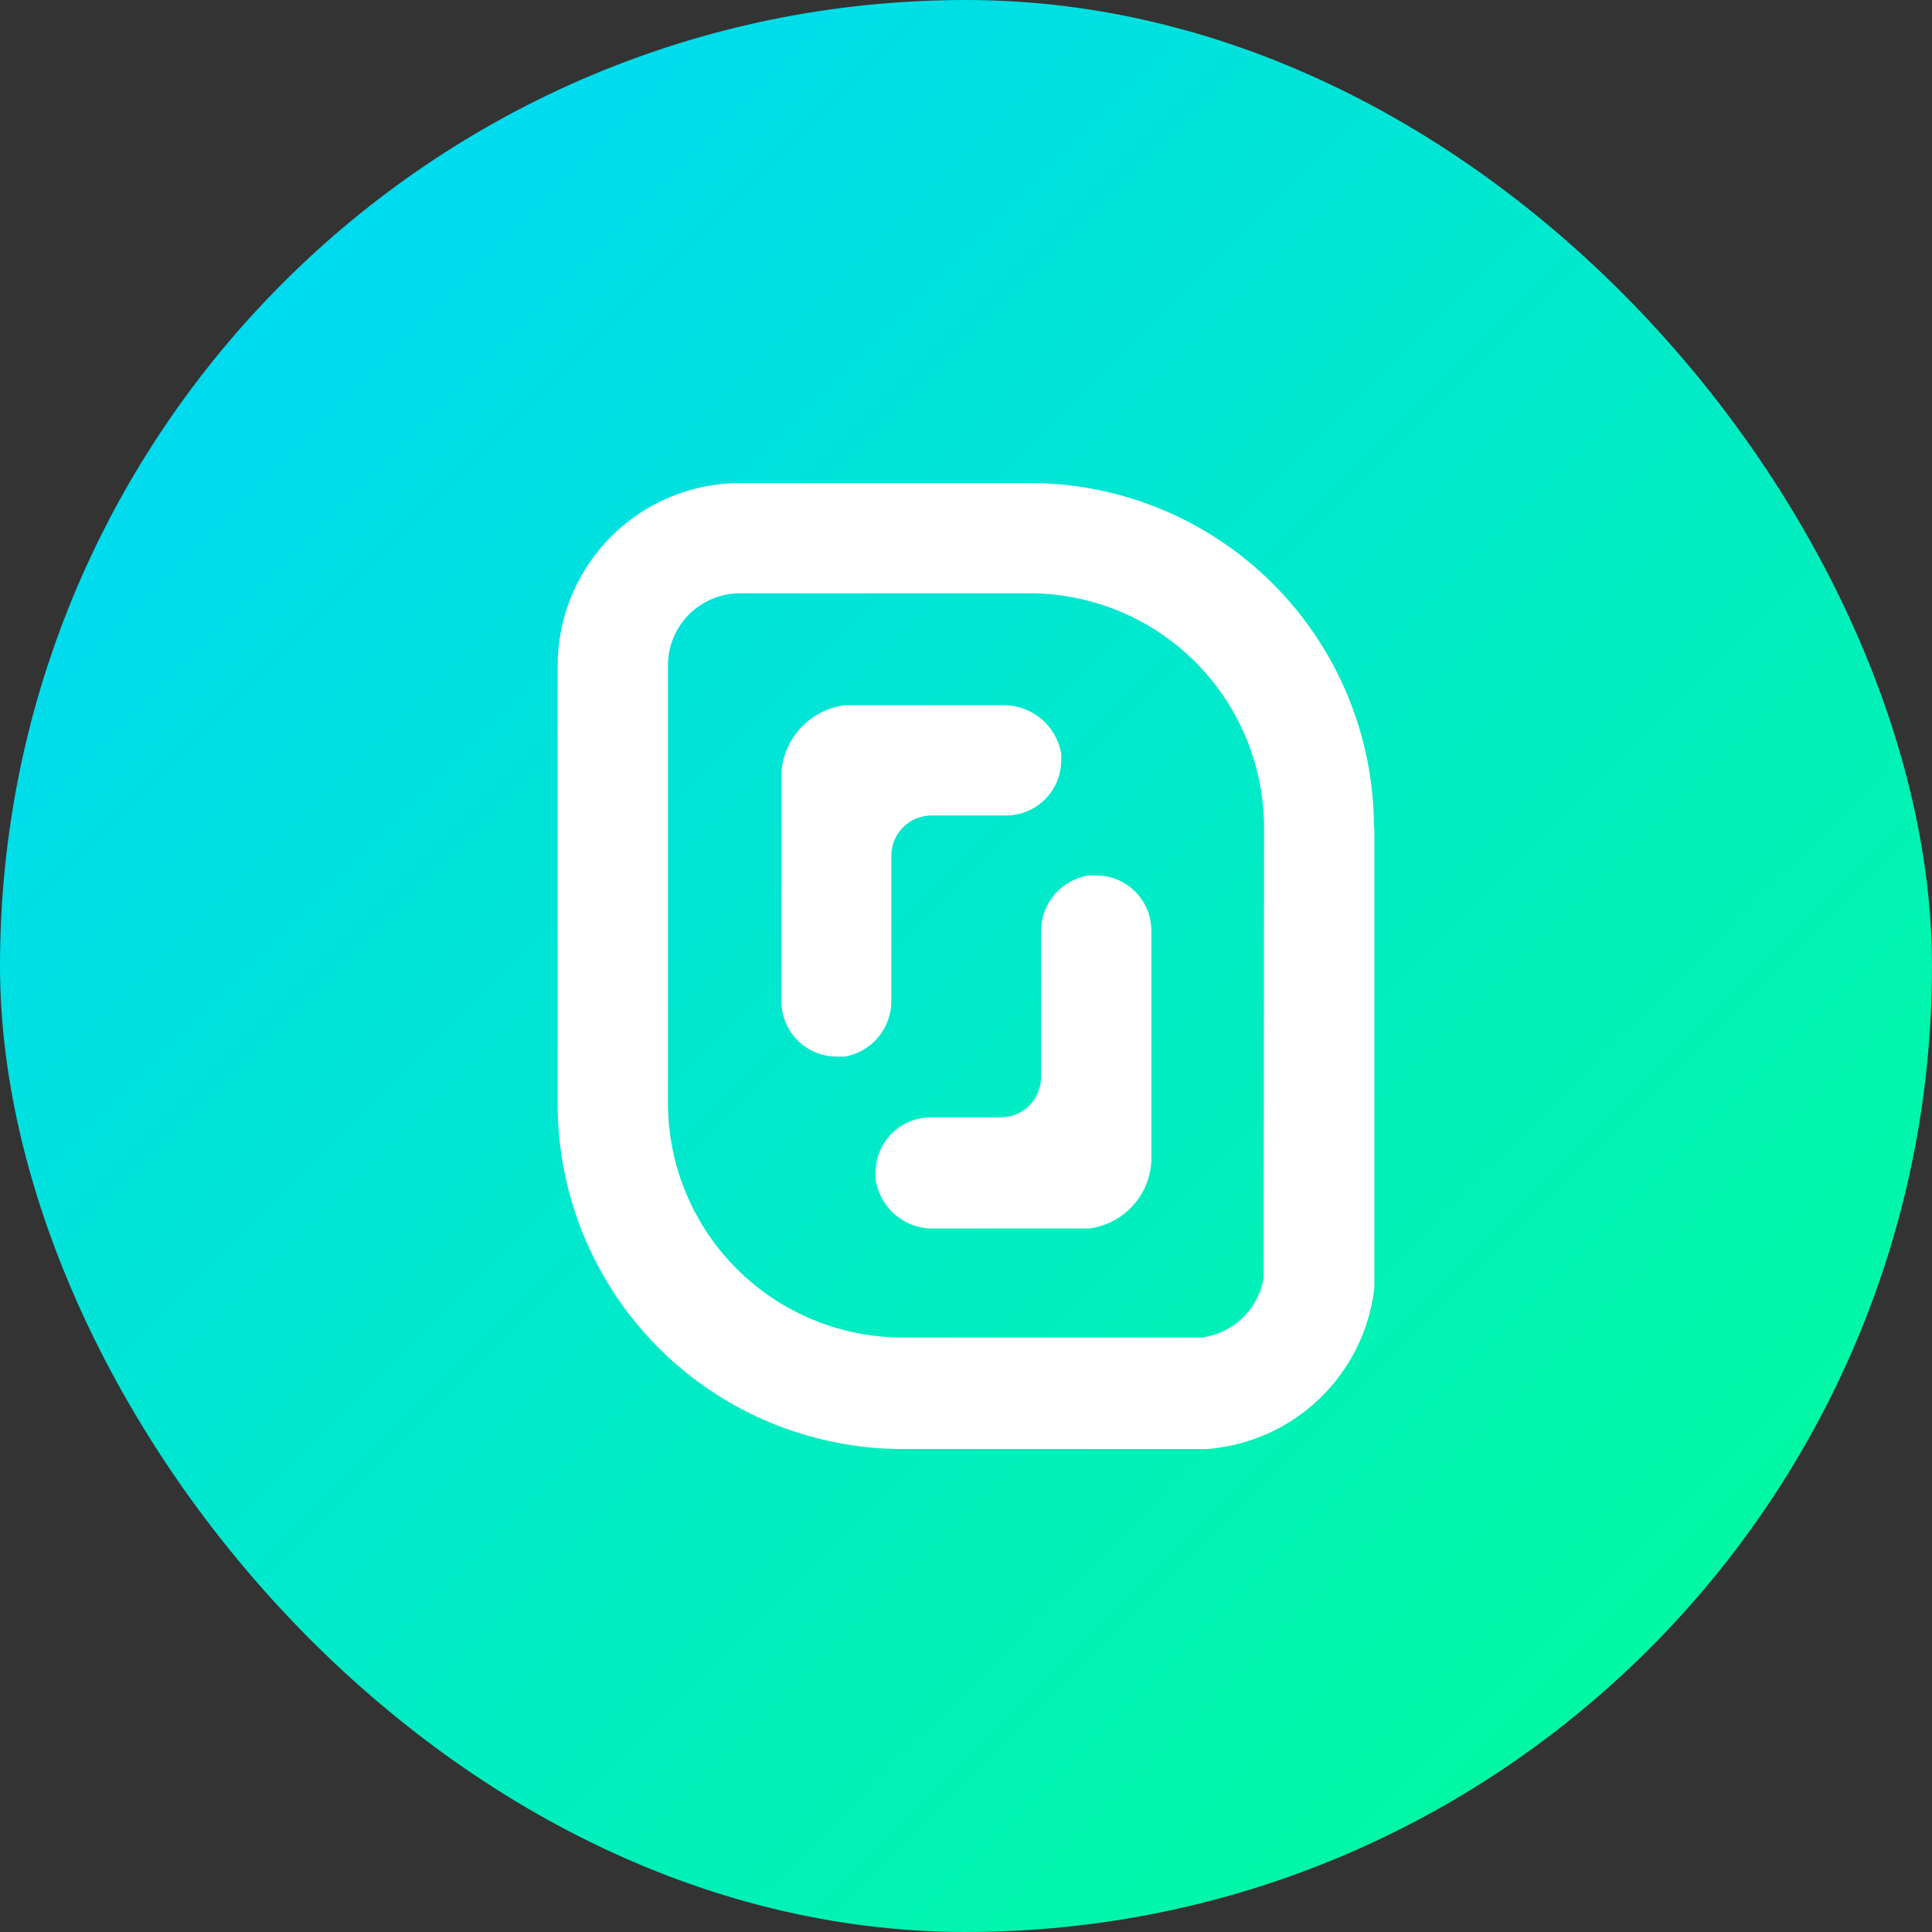 <svg width="96" height="96" viewBox="0 0 96 96" fill="none" xmlns="http://www.w3.org/2000/svg">
<rect x="0" y="0" width="96" height="96" fill="#333333" stroke="none"/>
<rect width="96" height="96" rx="48" fill="url(#paint0_linear_1_886)"/>
<g clip-path="url(#clip0_1_886)">
<path d="M57.21 46.22V57.66C57.179 58.497 56.853 59.295 56.289 59.914C55.725 60.533 54.96 60.932 54.13 61.04H46.13C45.481 60.992 44.867 60.724 44.391 60.281C43.915 59.837 43.604 59.244 43.51 58.6C43.499 58.48 43.499 58.36 43.51 58.24C43.515 57.517 43.806 56.825 44.32 56.315C44.833 55.806 45.527 55.52 46.25 55.52H49.73C50.261 55.52 50.769 55.309 51.144 54.934C51.519 54.559 51.73 54.05 51.73 53.52V46.28C51.727 45.611 51.962 44.963 52.395 44.453C52.828 43.943 53.429 43.605 54.09 43.5H54.43C54.791 43.495 55.151 43.561 55.486 43.695C55.822 43.829 56.128 44.028 56.386 44.281C56.645 44.534 56.851 44.836 56.992 45.168C57.133 45.501 57.207 45.858 57.21 46.22ZM44.29 49.7V42.52C44.29 41.99 44.501 41.481 44.876 41.106C45.251 40.731 45.76 40.52 46.29 40.52H49.99C50.717 40.52 51.414 40.231 51.928 39.718C52.441 39.204 52.73 38.507 52.73 37.78C52.74 37.667 52.74 37.553 52.73 37.44C52.614 36.774 52.268 36.169 51.753 35.731C51.238 35.293 50.586 35.048 49.91 35.04H41.99C41.161 35.144 40.394 35.531 39.818 36.136C39.242 36.741 38.893 37.527 38.83 38.36V49.76C38.83 50.487 39.119 51.184 39.633 51.697C40.146 52.211 40.843 52.5 41.57 52.5H41.99C42.643 52.382 43.233 52.035 43.654 51.522C44.075 51.009 44.301 50.364 44.29 49.7ZM68.29 41.12V64C68.05 66.09 67.091 68.031 65.576 69.49C64.062 70.95 62.087 71.837 59.99 72H44.83C40.288 71.995 35.933 70.186 32.723 66.973C29.513 63.759 27.71 59.402 27.71 54.86V33.08C27.71 31.888 27.945 30.707 28.401 29.605C28.858 28.504 29.526 27.503 30.369 26.66C31.213 25.816 32.214 25.148 33.315 24.691C34.417 24.235 35.598 24 36.79 24H51.15C55.691 24 60.045 25.804 63.256 29.014C66.466 32.225 68.27 36.58 68.27 41.12H68.29ZM62.81 41.12C62.805 38.035 61.577 35.077 59.395 32.895C57.213 30.713 54.255 29.485 51.17 29.48H36.79C36.316 29.477 35.847 29.569 35.409 29.749C34.971 29.929 34.573 30.194 34.239 30.529C33.904 30.863 33.639 31.261 33.459 31.699C33.279 32.137 33.187 32.606 33.19 33.08V54.86C33.206 57.939 34.439 60.886 36.619 63.059C38.8 65.232 41.751 66.455 44.83 66.46H59.71C60.473 66.363 61.185 66.023 61.74 65.49C62.295 64.957 62.663 64.259 62.79 63.5L62.81 41.12Z" fill="white"/>
</g>
<defs>
<linearGradient id="paint0_linear_1_886" x1="0" y1="0" x2="96" y2="96" gradientUnits="userSpaceOnUse">
<stop stop-color="#00D4FF"/>
<stop offset="1" stop-color="#00FF94"/>
</linearGradient>
<clipPath id="clip0_1_886">
<rect width="48" height="48" fill="white" transform="translate(24 24)"/>
</clipPath>
</defs>
</svg>
